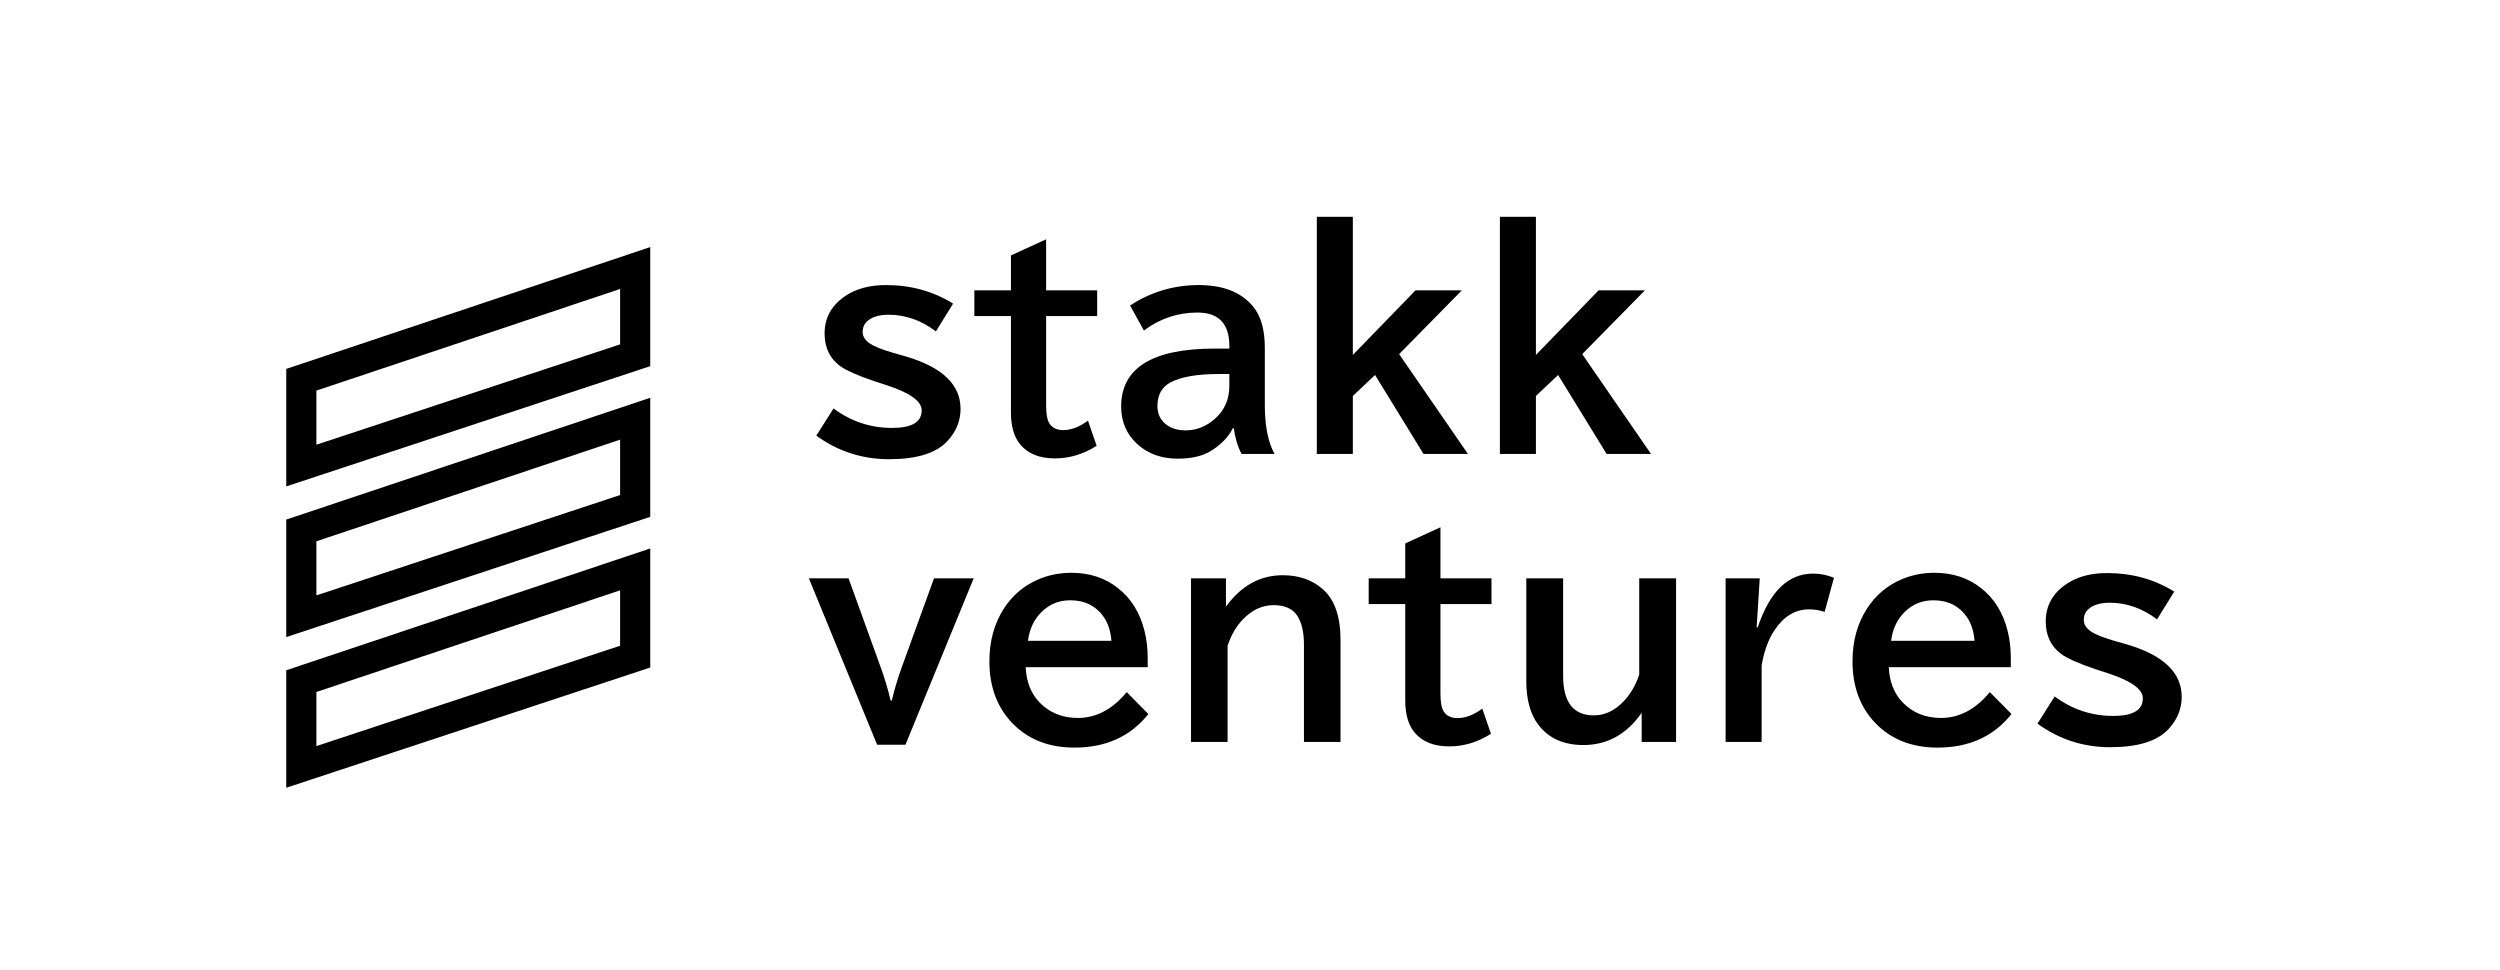 <svg width="755" height="293" viewBox="0 0 755 293" fill="none" xmlns="http://www.w3.org/2000/svg">
<path d="M251.727 123.345C256.989 127.271 262.891 129.234 269.434 129.234C275.378 129.234 278.349 127.462 278.349 123.918C278.349 121.219 274.969 118.738 268.208 116.475L263.955 115.084C258.938 113.394 255.489 111.854 253.608 110.463C250.555 108.173 249.028 104.915 249.028 100.69C249.028 96 251.087 92.252 255.203 89.444C258.475 87.208 262.591 86.09 267.553 86.09C275.078 86.09 281.839 87.958 287.837 91.693L282.643 100.076C278.227 96.723 273.442 95.046 268.289 95.046C266.163 95.046 264.418 95.428 263.055 96.191C261.365 97.118 260.519 98.468 260.519 100.24C260.519 101.603 261.256 102.775 262.728 103.757C263.9 104.575 266.04 105.447 269.148 106.374L273.687 107.683C284.62 110.927 290.086 116.189 290.086 123.468C290.086 127.121 288.75 130.379 286.078 133.242C282.698 136.868 276.836 138.68 268.494 138.68C260.37 138.68 253.049 136.309 246.534 131.565L251.727 123.345ZM315.931 72.268V87.685H331.348V95.455H315.931V122.323C315.931 124.967 316.245 126.794 316.872 127.803C317.717 129.193 319.121 129.888 321.084 129.888C323.51 129.888 326.005 128.934 328.568 127.026L331.185 134.632C327.204 137.167 323.006 138.435 318.589 138.435C314.009 138.435 310.547 137.072 308.202 134.346C306.267 132.083 305.299 128.811 305.299 124.531V95.455H294.257V87.685H305.299V77.135L315.931 72.268ZM371.261 105.27V104.493C371.261 97.759 368.058 94.392 361.651 94.392C355.653 94.392 350.255 96.205 345.457 99.831L341.286 92.265C347.583 88.149 354.495 86.09 362.019 86.09C369.271 86.09 374.683 88.176 378.254 92.347C380.735 95.21 381.976 99.436 381.976 105.024V122.282C381.976 128.661 382.957 133.596 384.92 137.086H374.942C373.769 134.823 372.992 132.233 372.611 129.316H372.325C370.934 132.042 368.699 134.346 365.618 136.227C363.11 137.754 359.797 138.517 355.681 138.517C350.801 138.517 346.766 137.086 343.576 134.223C340.25 131.224 338.587 127.407 338.587 122.773C338.587 111.104 348.02 105.27 366.886 105.27H371.261ZM371.261 112.958H367.99C361.61 112.958 356.826 113.776 353.636 115.412C350.91 116.802 349.546 119.201 349.546 122.609C349.546 124.899 350.364 126.712 352 128.048C353.554 129.329 355.572 129.97 358.052 129.97C361.351 129.97 364.309 128.798 366.926 126.453C369.816 123.89 371.261 120.592 371.261 116.557V112.958ZM397.679 65.48H408.557V107.192L427.491 87.685H441.477L422.543 106.946L443.317 137.086H429.904L415.264 113.244L408.557 119.583V137.086H397.679V65.48ZM452.968 65.48H463.846V107.192L482.78 87.685H496.766L477.832 106.946L498.606 137.086H485.193L470.553 113.244L463.846 119.583V137.086H452.968V65.48Z" fill="black"/>
<path d="M244.284 174.66H256.266L265.958 201.487C267.103 204.595 268.112 207.961 268.985 211.587H269.312C270.13 208.152 271.138 204.785 272.338 201.487L282.071 174.66H294.053L273.442 224.919H264.895L244.284 174.66ZM346.602 201.487H309.756C309.947 205.821 311.31 209.338 313.846 212.037C316.899 215.227 320.784 216.822 325.501 216.822C331.062 216.822 335.983 214.218 340.263 209.011L346.806 215.636C341.436 222.397 333.993 225.778 324.478 225.778C316.681 225.778 310.397 223.283 305.626 218.294C301.073 213.496 298.797 207.307 298.797 199.728C298.797 193.567 300.282 188.21 303.254 183.657C305.899 179.622 309.429 176.691 313.846 174.864C316.872 173.61 320.102 172.983 323.538 172.983C329.017 172.983 333.693 174.51 337.564 177.563C341.572 180.671 344.271 185.02 345.661 190.609C346.288 193.144 346.602 195.816 346.602 198.624V201.487ZM335.642 193.512C335.424 190.704 334.688 188.359 333.434 186.478C331.062 183.016 327.654 181.285 323.21 181.285C319.23 181.285 315.959 182.893 313.396 186.11C311.815 188.1 310.833 190.568 310.451 193.512H335.642ZM370.239 174.66V183.207C374.819 176.882 380.544 173.719 387.415 173.719C392.24 173.719 396.248 175.11 399.437 177.891C403.036 181.026 404.836 186.151 404.836 193.267V224.06H393.794V194.657C393.794 190.786 393.072 187.814 391.627 185.742C390.236 183.752 387.892 182.757 384.593 182.757C381.212 182.757 378.145 184.175 375.392 187.01C373.374 189.082 371.82 191.754 370.73 195.025V224.06H359.688V174.66H370.239ZM435.016 159.243V174.66H450.433V182.43H435.016V209.297C435.016 211.942 435.329 213.768 435.956 214.777C436.801 216.168 438.205 216.863 440.168 216.863C442.595 216.863 445.089 215.909 447.652 214L450.269 221.607C446.289 224.142 442.09 225.41 437.674 225.41C433.094 225.41 429.631 224.047 427.287 221.32C425.351 219.057 424.383 215.786 424.383 211.506V182.43H413.342V174.66H424.383V164.109L435.016 159.243ZM460.943 174.66H472.066V204.145C472.066 212.078 475.16 216.045 481.349 216.045C484.675 216.045 487.701 214.6 490.427 211.71C492.418 209.611 493.958 206.953 495.048 203.736V174.66H506.172V224.06H495.785V215.268C491.259 221.757 485.384 225.001 478.159 225.001C472.188 225.001 467.649 222.942 464.541 218.826C462.142 215.636 460.943 211.247 460.943 205.658V174.66ZM530.504 189.464H530.831C534.457 178.64 540.032 173.229 547.557 173.229C549.738 173.229 551.837 173.651 553.854 174.496L551.033 184.802C549.506 184.284 547.938 184.025 546.33 184.025C542.159 184.025 538.683 186.124 535.902 190.322C534.048 193.076 532.753 196.62 532.017 200.955V224.06H521.139V174.66H531.444L530.504 189.464ZM607.262 201.487H570.417C570.607 205.821 571.971 209.338 574.506 212.037C577.56 215.227 581.444 216.822 586.161 216.822C591.723 216.822 596.644 214.218 600.924 209.011L607.467 215.636C602.096 222.397 594.653 225.778 585.139 225.778C577.341 225.778 571.057 223.283 566.286 218.294C561.733 213.496 559.457 207.307 559.457 199.728C559.457 193.567 560.943 188.21 563.914 183.657C566.559 179.622 570.089 176.691 574.506 174.864C577.532 173.61 580.763 172.983 584.198 172.983C589.678 172.983 594.353 174.51 598.225 177.563C602.232 180.671 604.931 185.02 606.322 190.609C606.949 193.144 607.262 195.816 607.262 198.624V201.487ZM596.303 193.512C596.085 190.704 595.349 188.359 594.094 186.478C591.723 183.016 588.315 181.285 583.871 181.285C579.89 181.285 576.619 182.893 574.056 186.11C572.475 188.1 571.494 190.568 571.112 193.512H596.303ZM620.512 210.32C625.774 214.246 631.676 216.209 638.219 216.209C644.163 216.209 647.134 214.436 647.134 210.892C647.134 208.193 643.754 205.712 636.993 203.449L632.74 202.059C627.723 200.369 624.274 198.828 622.393 197.438C619.34 195.148 617.813 191.89 617.813 187.664C617.813 182.975 619.872 179.226 623.988 176.418C627.26 174.183 631.376 173.065 636.338 173.065C643.863 173.065 650.624 174.933 656.622 178.668L651.428 187.051C647.012 183.698 642.227 182.021 637.074 182.021C634.948 182.021 633.203 182.403 631.84 183.166C630.15 184.093 629.304 185.442 629.304 187.214C629.304 188.578 630.041 189.75 631.513 190.731C632.685 191.549 634.825 192.422 637.933 193.349L642.472 194.657C653.405 197.901 658.871 203.163 658.871 210.442C658.871 214.096 657.535 217.354 654.863 220.216C651.483 223.842 645.621 225.655 637.279 225.655C629.155 225.655 621.834 223.283 615.319 218.539L620.512 210.32Z" fill="black"/>
<path d="M91 231.607V205.696L191.824 171.954V198.298L91 231.607Z" stroke="black" stroke-width="9.103"/>
<path d="M91 186.101V160.19L191.824 126.448V152.792L91 186.101Z" stroke="black" stroke-width="9.103"/>
<path d="M91 140.596V114.686L191.824 80.943V107.287L91 140.596Z" stroke="black" stroke-width="9.103"/>
</svg>
